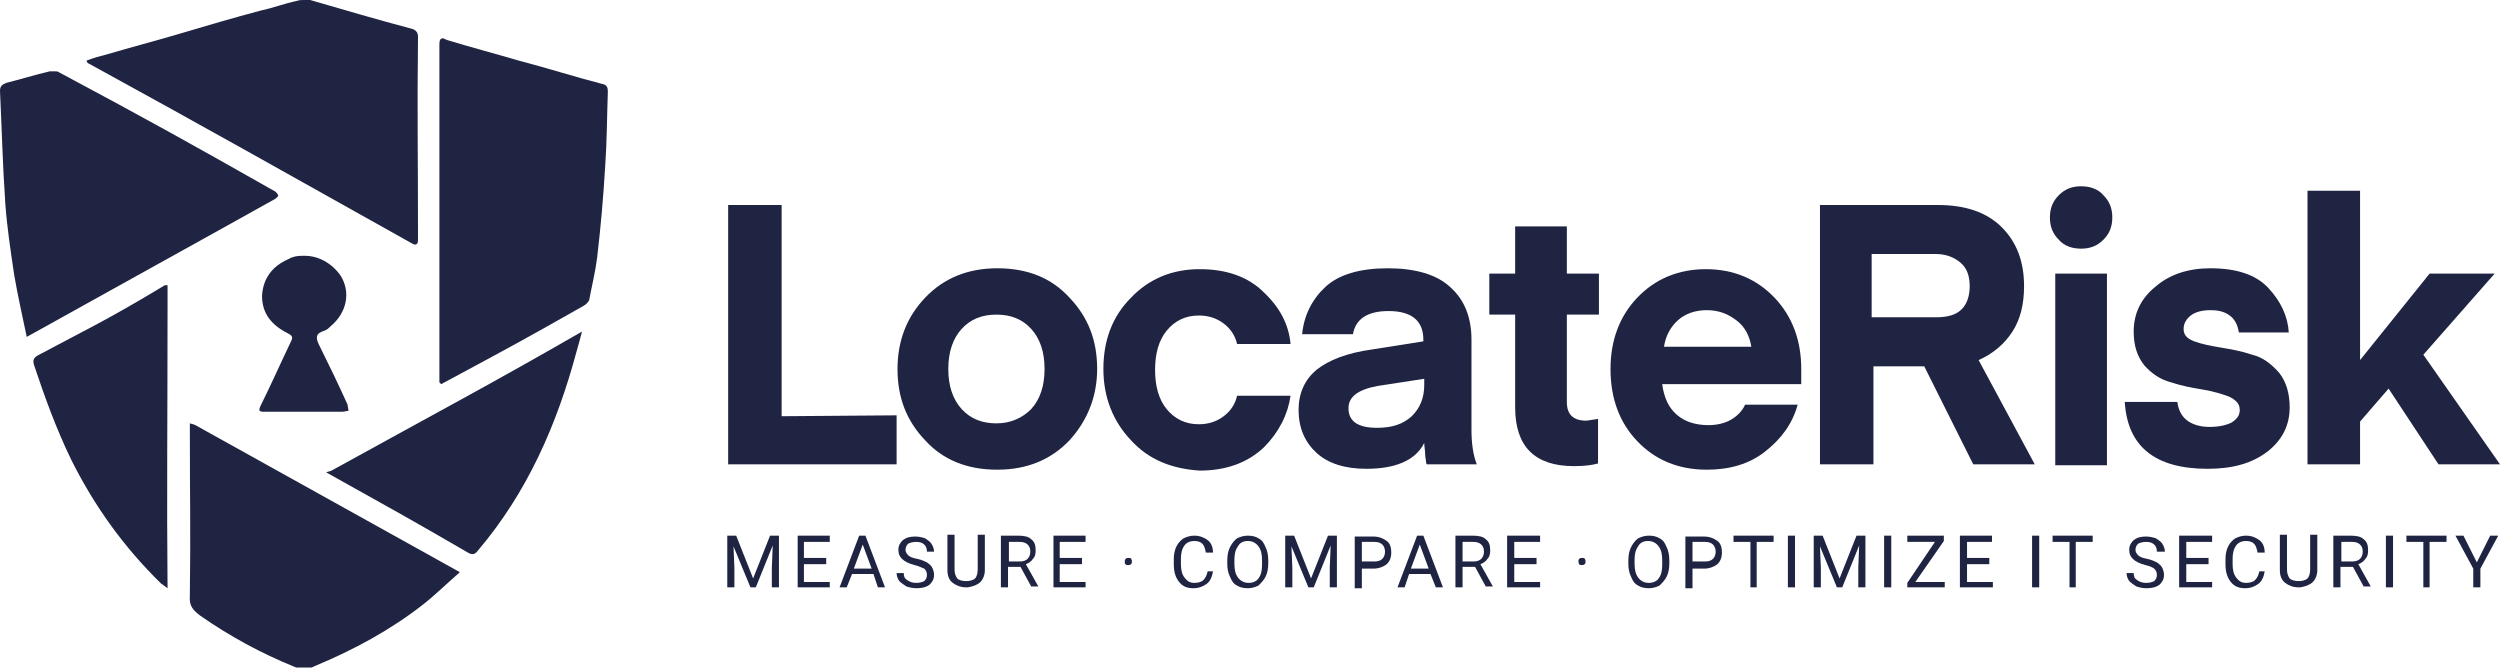 <?xml version="1.0" encoding="utf-8"?>
<!-- Generator: Adobe Illustrator 27.1.1, SVG Export Plug-In . SVG Version: 6.00 Build 0)  -->
<svg version="1.1" id="Ebene_1" xmlns="http://www.w3.org/2000/svg" xmlns:xlink="http://www.w3.org/1999/xlink" x="0px" y="0px"
	 viewBox="0 0 280.5 74.9" style="enable-background:new 0 0 280.5 74.9;" xml:space="preserve">
<style type="text/css">
	.st0{clip-path:url(#SVGID_00000039850434112645334310000004805406708960990652_);fill:#202443;}
	.st1{fill:#202443;}
</style>
<g>
	<g>
		<defs>
			<rect id="SVGID_1_" width="280.5" height="74.9"/>
		</defs>
		<clipPath id="SVGID_00000071534677692985920580000017994519438784184449_">
			<use xlink:href="#SVGID_1_"  style="overflow:visible;"/>
		</clipPath>
		<path style="clip-path:url(#SVGID_00000071534677692985920580000017994519438784184449_);fill:#202443;" d="M49.7,4.3
			c-0.3,0-0.4,0.2-0.4,0.7c0,13.2,0,22.6,0,36.5v1.4c0.1,0.1,0.1,0.1,0.2,0.2c8-4.3,9.3-5,16-8.8c0.2-0.1,0.5-0.4,0.6-0.6
			c0.3-1.6,0.7-3.2,0.9-4.8c0.4-3.4,0.7-6.8,0.9-10.2c0.2-2.8,0.2-5.6,0.3-8.4c0-0.5-0.1-0.8-0.7-0.9c-3.1-0.8-6.2-1.8-9.3-2.6
			c-2.7-0.8-5.4-1.5-8-2.3C49.9,4.4,49.8,4.3,49.7,4.3"/>
		<path style="clip-path:url(#SVGID_00000071534677692985920580000017994519438784184449_);fill:#202443;" d="M34.1,0
			c-0.3,0-0.5,0-0.8,0.1c-1.4,0.3-2.7,0.8-4.1,1.1c-3,0.8-6.1,1.7-9.1,2.6c-2.7,0.8-5.4,1.5-8.1,2.3c-0.8,0.2-1.5,0.4-2.3,0.7
			c0.1,0.3,0.2,0.3,0.2,0.3c12.8,7,22,12.2,36.3,20.2c0.5,0.3,0.7,0.1,0.7-0.4c0-10.2-0.1-14,0-22.8c0-0.5-0.3-0.8-0.8-0.9
			c-3.8-1-7.5-2.1-11.3-3.2C34.6,0,34.4,0,34.1,0"/>
		<path style="clip-path:url(#SVGID_00000071534677692985920580000017994519438784184449_);fill:#202443;" d="M6,8H5.8
			C5.8,8,5.6,8,5.6,8C3.9,8.4,2.3,8.9,0.7,9.3C0.2,9.5,0,9.7,0,10.2c0.2,4.2,0.3,8.4,0.6,12.7c0.2,2.7,0.6,5.3,1,8
			C2,33.2,2.5,35.4,3,37.8c9.5-5.3,19.5-10.8,27.9-15.5c0.1-0.1,0.4-0.3,0.3-0.4c0-0.1-0.2-0.3-0.3-0.4c-9.7-5.5-14.2-8-24.3-13.4
			C6.5,8,6.3,8,6,8"/>
		<path style="clip-path:url(#SVGID_00000071534677692985920580000017994519438784184449_);fill:#202443;" d="M21.3,47.5
			c0,9.1,0.1,11.5,0,19.4c-0.1,1.1,0.4,1.6,1.2,2.2c3.3,2.3,6.8,4.2,10.5,5.7c0.9,0.4,1.6,0.3,2.4-0.1c4.3-1.8,8.4-4,12.1-6.9
			c1.4-1.1,2.7-2.4,4.1-3.6c-8.8-4.9-18-10-29.5-16.4C21.8,47.6,21.6,47.6,21.3,47.5"/>
	</g>
	<path class="st1" d="M18.5,32C18.5,32,18.5,32,18.5,32c-6.8,4.1-8.9,5-14.3,7.9c-0.5,0.3-0.5,0.6-0.4,1C5,44.5,6.3,48.1,8,51.6
		c2.6,5.2,5.9,9.8,10.1,13.9c0.2,0.1,0.4,0.3,0.7,0.5c-0.1-10.1,0-19.1,0-31.7V32C18.7,32,18.6,32,18.5,32"/>
	<path class="st1" d="M65.3,37.2c-9.7,5.6-16.5,9.2-28.1,15.6c-0.2,0.1-0.4,0.1-0.6,0.2c7,3.9,9.7,5.4,15.9,9
		c0.5,0.3,0.8,0.2,1.1-0.2c5.6-6.6,8.9-14.2,11.1-22.4C64.9,38.7,65.1,38,65.3,37.2"/>
	<path class="st1" d="M34.2,28.7h-0.3c-0.6,0-1.1,0.1-1.6,0.4c-1.8,0.8-2.8,2.2-2.9,4.1c0,2,1.1,3.3,2.9,4.2
		c0.4,0.2,0.6,0.4,0.4,0.8c-1.2,2.5-2.3,5-3.5,7.4c-0.2,0.5-0.1,0.6,0.4,0.6H34h4.4c0.2,0,0.5-0.1,0.7-0.1c0-0.2-0.1-0.5-0.1-0.7
		c-1-2.2-2.1-4.5-3.2-6.7c-0.4-0.8-0.4-1.3,0.6-1.6c0.3-0.1,0.5-0.3,0.7-0.5c1.8-1.5,2.3-3.8,1.1-5.7C37.2,29.5,35.7,28.7,34.2,28.7
		"/>
	<polygon class="st1" points="100.6,46.6 100.6,52.1 81.7,52.1 81.7,23 87.7,23 87.7,46.7 	"/>
	<path class="st1" d="M107.9,36.9c-1,1.1-1.5,2.6-1.5,4.5s0.5,3.4,1.5,4.5c1,1.1,2.3,1.6,3.9,1.6c1.6,0,2.9-0.6,3.9-1.6
		c1-1.1,1.5-2.6,1.5-4.5s-0.5-3.4-1.5-4.5c-1-1.1-2.3-1.6-3.9-1.6C110.2,35.3,108.9,35.8,107.9,36.9 M120,49.4
		c-2.1,2.2-4.8,3.3-8.1,3.3c-3.4,0-6.1-1.1-8.1-3.3c-2.1-2.2-3.1-4.8-3.1-8c0-3.1,1-5.8,3.1-8c2.1-2.2,4.8-3.3,8.1-3.3
		c3.4,0,6.1,1.1,8.1,3.3c2.1,2.2,3.1,4.8,3.1,8C123.1,44.5,122,47.2,120,49.4"/>
	<path class="st1" d="M126.9,49.4c-2-2.1-3.1-4.8-3.1-8c0-3.2,1-5.9,3.1-8c2-2.1,4.6-3.2,7.7-3.2c3.1,0,5.5,0.9,7.2,2.6
		c1.8,1.7,2.8,3.6,3,5.8h-6c-0.2-0.9-0.7-1.7-1.5-2.3c-0.8-0.6-1.7-0.9-2.8-0.9c-1.5,0-2.7,0.6-3.6,1.7c-0.9,1.1-1.3,2.6-1.3,4.4
		c0,1.8,0.4,3.3,1.3,4.4c0.9,1.1,2.1,1.7,3.6,1.7c1.1,0,2-0.3,2.8-0.9c0.8-0.6,1.3-1.4,1.5-2.3h6c-0.3,2.1-1.3,4.1-3,5.8
		c-1.8,1.7-4.2,2.6-7.2,2.6C131.5,52.6,128.9,51.6,126.9,49.4"/>
	<path class="st1" d="M159.8,42.5l-5.2,0.8c-2.2,0.4-3.3,1.2-3.3,2.5c0,1.5,1.1,2.2,3.2,2.2c1.7,0,2.9-0.4,3.9-1.3
		c0.9-0.9,1.4-2,1.4-3.5L159.8,42.5L159.8,42.5z M153.3,52.6c-2.4,0-4.3-0.6-5.6-1.8c-1.3-1.2-2-2.8-2-4.8c0-1.9,0.7-3.4,2-4.5
		c1.4-1.1,3.4-1.9,6.3-2.3l5.7-0.9v-0.2c0-2.1-1.3-3.2-3.9-3.2c-2.4,0-3.7,0.9-4,2.6h-5.7c0.2-2.1,1.1-3.9,2.6-5.3
		c1.5-1.4,3.9-2.1,7-2.1c3.1,0,5.5,0.7,7,2.1c1.6,1.4,2.4,3.4,2.4,5.9v10.1c0,1.6,0.2,2.9,0.6,3.9h-5.6c0,0-0.1-0.1-0.1-0.3
		c0-0.2-0.1-0.5-0.1-0.9c0-0.4-0.1-0.8-0.1-1.2C158.8,51.7,156.5,52.6,153.3,52.6"/>
	<path class="st1" d="M179.3,47v5c-0.7,0.2-1.6,0.3-2.7,0.3c-4.4,0-6.6-2.2-6.6-6.6V35.3h-2.9v-4.6h2.9v-5.3h5.8v5.3h3.6v4.6h-3.6
		v9.8c0,1.4,0.7,2.1,2.2,2.1L179.3,47z"/>
	<path class="st1" d="M191.5,34.8c-1.3,0-2.4,0.4-3.2,1.1c-0.8,0.7-1.4,1.7-1.6,3h9.8c-0.2-1.2-0.7-2.2-1.6-2.9
		C193.9,35.2,192.8,34.8,191.5,34.8 M202.1,43.1h-15.6c0.2,1.5,0.7,2.6,1.6,3.4c0.9,0.8,2.1,1.2,3.6,1.2c0.9,0,1.8-0.2,2.5-0.6
		c0.7-0.4,1.3-1,1.6-1.7h5.9c-0.6,2.2-1.9,3.9-3.7,5.3c-1.8,1.4-4,2-6.5,2c-3.2,0-5.8-1.1-7.8-3.2c-2-2.1-3-4.8-3-8.1
		c0-3.2,1-5.9,3-8c2-2.1,4.6-3.2,7.7-3.2s5.7,1.1,7.7,3.2c2,2.1,3,4.8,3,8L202.1,43.1z"/>
	<path class="st1" d="M220.1,34.7c0.6-0.6,0.9-1.5,0.9-2.6c0-1.1-0.3-2-1-2.6s-1.6-1-2.8-1h-7.2v7.1h7.2
		C218.6,35.6,219.5,35.3,220.1,34.7 M228.3,52.1h-6.9l-5.5-11h-5.7v11h-6V23h13.2c3.1,0,5.5,0.8,7.2,2.5c1.7,1.7,2.5,3.9,2.5,6.6
		c0,2-0.4,3.7-1.3,5.1c-0.9,1.4-2.2,2.5-3.8,3.2L228.3,52.1z"/>
	<path class="st1" d="M230.6,30.7h5.8v21.5h-5.8V30.7z M236,26.9c-0.7,0.7-1.5,1-2.5,1c-1,0-1.9-0.3-2.5-1c-0.7-0.7-1-1.5-1-2.5
		c0-1,0.3-1.8,1-2.5c0.7-0.7,1.5-1,2.5-1c1,0,1.9,0.3,2.5,1c0.7,0.7,1,1.5,1,2.5C237,25.4,236.7,26.2,236,26.9"/>
	<path class="st1" d="M247.7,52.6c-5.9,0-9-2.5-9.3-7.5h5.9c0.1,0.8,0.4,1.5,1,2c0.6,0.5,1.5,0.8,2.6,0.8c1.1,0,1.9-0.2,2.5-0.5
		c0.6-0.4,0.9-0.8,0.9-1.4c0-0.7-0.4-1.1-1.2-1.5c-0.8-0.3-1.8-0.6-3-0.8c-1.2-0.2-2.3-0.4-3.5-0.8c-1.2-0.3-2.2-1-3-1.9
		c-0.8-1-1.2-2.2-1.2-3.8c0-2,0.8-3.7,2.4-5c1.6-1.4,3.7-2.1,6.2-2.1c2.9,0,5.1,0.7,6.5,2.2c1.4,1.5,2.2,3.2,2.3,5h-5.6
		c-0.1-0.7-0.4-1.4-0.9-1.8c-0.6-0.5-1.3-0.7-2.3-0.7c-0.9,0-1.7,0.2-2.2,0.6c-0.5,0.4-0.8,0.9-0.8,1.5c0,0.7,0.4,1.1,1.2,1.4
		c0.8,0.3,1.8,0.5,3,0.7c1.2,0.2,2.3,0.4,3.5,0.8c1.2,0.3,2.1,1,3,2c0.8,1,1.2,2.3,1.2,3.9c0,2-0.8,3.6-2.4,4.9
		C252.7,52,250.5,52.6,247.7,52.6"/>
	<polygon class="st1" points="272.6,30.7 279.9,30.7 271.9,39.8 280.5,52.1 273.6,52.1 268,43.6 264.8,47.3 264.8,52.1 258.9,52.1 
		258.9,21.4 264.8,21.4 264.8,40.4 	"/>
	<polygon class="st1" points="82.6,60.1 84.5,64.9 86.4,60.1 87.4,60.1 87.4,65.9 86.6,65.9 86.6,63.7 86.7,61.2 84.8,65.9 
		84.2,65.9 82.3,61.3 82.4,63.7 82.4,65.9 81.6,65.9 81.6,60.1 	"/>
	<polygon class="st1" points="92.7,63.3 90.2,63.3 90.2,65.3 93.1,65.3 93.1,65.9 89.5,65.9 89.5,60.1 93.1,60.1 93.1,60.8 
		90.2,60.8 90.2,62.6 92.7,62.6 	"/>
	<path class="st1" d="M95.8,63.8h2l-1-2.7L95.8,63.8z M98,64.4h-2.4L95,65.9h-0.8l2.2-5.8h0.7l2.2,5.8h-0.8L98,64.4z"/>
	<path class="st1" d="M102.6,63.4c-0.7-0.2-1.1-0.4-1.4-0.7c-0.3-0.3-0.4-0.6-0.4-1c0-0.5,0.2-0.8,0.5-1.1c0.4-0.3,0.8-0.4,1.4-0.4
		c0.4,0,0.8,0.1,1.1,0.2c0.3,0.2,0.6,0.4,0.7,0.6c0.2,0.3,0.3,0.6,0.3,0.9h-0.8c0-0.4-0.1-0.6-0.3-0.8c-0.2-0.2-0.5-0.3-0.9-0.3
		c-0.4,0-0.7,0.1-0.9,0.2c-0.2,0.2-0.3,0.4-0.3,0.7c0,0.2,0.1,0.4,0.3,0.6c0.2,0.2,0.5,0.3,1,0.4c0.5,0.1,0.9,0.3,1.1,0.4
		c0.3,0.2,0.5,0.4,0.6,0.6c0.1,0.2,0.2,0.5,0.2,0.8c0,0.5-0.2,0.8-0.5,1.1c-0.4,0.3-0.9,0.4-1.5,0.4c-0.4,0-0.8-0.1-1.1-0.2
		c-0.3-0.2-0.6-0.4-0.8-0.6c-0.2-0.3-0.3-0.6-0.3-0.9h0.8c0,0.4,0.1,0.6,0.4,0.8c0.3,0.2,0.6,0.3,1,0.3c0.4,0,0.7-0.1,0.9-0.2
		c0.2-0.2,0.3-0.4,0.3-0.7c0-0.3-0.1-0.5-0.3-0.7C103.4,63.7,103.1,63.5,102.6,63.4"/>
	<path class="st1" d="M110.5,60.1v3.9c0,0.5-0.2,1-0.5,1.3c-0.3,0.3-0.8,0.5-1.4,0.6l-0.2,0c-0.6,0-1.1-0.2-1.5-0.5
		c-0.4-0.3-0.6-0.8-0.6-1.4v-4h0.8v3.9c0,0.4,0.1,0.7,0.3,1c0.2,0.2,0.6,0.3,1,0.3c0.4,0,0.8-0.1,1-0.3c0.2-0.2,0.3-0.6,0.3-1v-3.9
		H110.5z"/>
	<path class="st1" d="M113.2,63h1.2c0.4,0,0.7-0.1,0.9-0.3c0.2-0.2,0.3-0.5,0.3-0.8c0-0.4-0.1-0.6-0.3-0.8c-0.2-0.2-0.5-0.3-0.9-0.3
		h-1.2V63z M114.5,63.6h-1.4v2.3h-0.8v-5.8h1.9c0.7,0,1.2,0.1,1.5,0.4c0.4,0.3,0.5,0.7,0.5,1.3c0,0.4-0.1,0.7-0.3,0.9
		c-0.2,0.3-0.5,0.5-0.8,0.6l1.4,2.5v0h-0.8L114.5,63.6z"/>
	<polygon class="st1" points="121.4,63.3 118.9,63.3 118.9,65.3 121.8,65.3 121.8,65.9 118.2,65.9 118.2,60.1 121.8,60.1 
		121.8,60.8 118.9,60.8 118.9,62.6 121.4,62.6 	"/>
	<path class="st1" d="M126.2,63c0-0.1,0-0.2,0.1-0.3c0.1-0.1,0.2-0.1,0.3-0.1c0.2,0,0.3,0,0.3,0.1c0.1,0.1,0.1,0.2,0.1,0.3
		c0,0.1,0,0.2-0.1,0.3c-0.1,0.1-0.2,0.1-0.3,0.1c-0.2,0-0.3,0-0.3-0.1C126.2,63.3,126.2,63.2,126.2,63"/>
	<path class="st1" d="M136.1,64.1c-0.1,0.6-0.3,1.1-0.7,1.4c-0.4,0.3-0.9,0.5-1.5,0.5c-0.7,0-1.2-0.2-1.6-0.7
		c-0.4-0.5-0.6-1.1-0.6-2v-0.6c0-0.5,0.1-1,0.3-1.4c0.2-0.4,0.5-0.7,0.8-0.9c0.4-0.2,0.8-0.3,1.2-0.3c0.6,0,1.1,0.2,1.5,0.5
		c0.4,0.3,0.6,0.8,0.6,1.4h-0.8c-0.1-0.5-0.2-0.8-0.4-1c-0.2-0.2-0.5-0.3-0.9-0.3c-0.5,0-0.9,0.2-1.1,0.5c-0.3,0.4-0.4,0.9-0.4,1.5
		v0.6c0,0.6,0.1,1.1,0.4,1.5c0.3,0.4,0.6,0.6,1.1,0.6c0.4,0,0.8-0.1,1-0.3c0.2-0.2,0.4-0.5,0.5-1H136.1z"/>
	<path class="st1" d="M141.6,62.9c0-0.7-0.1-1.2-0.4-1.6c-0.3-0.4-0.7-0.6-1.2-0.6c-0.5,0-0.9,0.2-1.1,0.6c-0.3,0.4-0.4,0.9-0.4,1.5
		v0.4c0,0.7,0.1,1.2,0.4,1.6c0.3,0.4,0.7,0.6,1.2,0.6c0.5,0,0.9-0.2,1.1-0.5c0.3-0.4,0.4-0.9,0.4-1.5V62.9z M142.3,63.2
		c0,0.6-0.1,1.1-0.3,1.5c-0.2,0.4-0.5,0.7-0.8,1c-0.4,0.2-0.8,0.3-1.2,0.3c-0.5,0-0.9-0.1-1.2-0.3c-0.4-0.2-0.6-0.5-0.8-1
		c-0.2-0.4-0.3-0.9-0.3-1.4v-0.4c0-0.6,0.1-1.1,0.3-1.5c0.2-0.4,0.5-0.8,0.8-1c0.4-0.2,0.8-0.3,1.2-0.3c0.5,0,0.9,0.1,1.2,0.3
		c0.4,0.2,0.6,0.5,0.8,1c0.2,0.4,0.3,0.9,0.3,1.5V63.2z"/>
	<polygon class="st1" points="145.2,60.1 147.1,64.9 149,60.1 150,60.1 150,65.9 149.2,65.9 149.2,63.7 149.3,61.2 147.4,65.9 
		146.8,65.9 144.9,61.3 145,63.7 145,65.9 144.2,65.9 144.2,60.1 	"/>
	<path class="st1" d="M152.8,63h1.4c0.4,0,0.7-0.1,0.9-0.3c0.2-0.2,0.3-0.5,0.3-0.8c0-0.3-0.1-0.6-0.3-0.8c-0.2-0.2-0.5-0.3-0.9-0.3
		h-1.4V63z M152.8,63.7v2.3H152v-5.8h2.1c0.6,0,1.1,0.2,1.5,0.5c0.4,0.3,0.5,0.8,0.5,1.3c0,0.6-0.2,1-0.5,1.3
		c-0.4,0.3-0.9,0.5-1.5,0.5H152.8z"/>
	<path class="st1" d="M158.3,63.8h2l-1-2.7L158.3,63.8z M160.5,64.4h-2.4l-0.5,1.5h-0.8l2.2-5.8h0.7l2.2,5.8h-0.8L160.5,64.4z"/>
	<path class="st1" d="M164.1,63h1.2c0.4,0,0.7-0.1,0.9-0.3c0.2-0.2,0.3-0.5,0.3-0.8c0-0.4-0.1-0.6-0.3-0.8c-0.2-0.2-0.5-0.3-0.9-0.3
		h-1.2V63z M165.5,63.6h-1.4v2.3h-0.8v-5.8h1.9c0.7,0,1.2,0.1,1.5,0.4c0.4,0.3,0.5,0.7,0.5,1.3c0,0.4-0.1,0.7-0.3,0.9
		c-0.2,0.3-0.5,0.5-0.8,0.6l1.4,2.5v0h-0.8L165.5,63.6z"/>
	<polygon class="st1" points="172.4,63.3 169.9,63.3 169.9,65.3 172.8,65.3 172.8,65.9 169.1,65.9 169.1,60.1 172.8,60.1 
		172.8,60.8 169.9,60.8 169.9,62.6 172.4,62.6 	"/>
	<path class="st1" d="M177.1,63c0-0.1,0-0.2,0.1-0.3c0.1-0.1,0.2-0.1,0.3-0.1c0.2,0,0.3,0,0.3,0.1c0.1,0.1,0.1,0.2,0.1,0.3
		c0,0.1,0,0.2-0.1,0.3c-0.1,0.1-0.2,0.1-0.3,0.1c-0.2,0-0.3,0-0.3-0.1C177.2,63.3,177.1,63.2,177.1,63"/>
	<path class="st1" d="M186.5,62.9c0-0.7-0.1-1.2-0.4-1.6c-0.3-0.4-0.7-0.6-1.2-0.6c-0.5,0-0.9,0.2-1.1,0.6c-0.3,0.4-0.4,0.9-0.4,1.5
		v0.4c0,0.7,0.1,1.2,0.4,1.6c0.3,0.4,0.7,0.6,1.2,0.6c0.5,0,0.9-0.2,1.1-0.5c0.3-0.4,0.4-0.9,0.4-1.5V62.9z M187.3,63.2
		c0,0.6-0.1,1.1-0.3,1.5c-0.2,0.4-0.5,0.7-0.8,1c-0.4,0.2-0.8,0.3-1.2,0.3c-0.5,0-0.9-0.1-1.2-0.3c-0.4-0.2-0.6-0.5-0.8-1
		c-0.2-0.4-0.3-0.9-0.3-1.4v-0.4c0-0.6,0.1-1.1,0.3-1.5c0.2-0.4,0.5-0.8,0.8-1c0.4-0.2,0.8-0.3,1.2-0.3c0.5,0,0.9,0.1,1.2,0.3
		c0.4,0.2,0.6,0.5,0.8,1c0.2,0.4,0.3,0.9,0.3,1.5V63.2z"/>
	<path class="st1" d="M189.9,63h1.4c0.4,0,0.7-0.1,0.9-0.3c0.2-0.2,0.3-0.5,0.3-0.8c0-0.3-0.1-0.6-0.3-0.8c-0.2-0.2-0.5-0.3-0.9-0.3
		h-1.4V63z M189.9,63.7v2.3h-0.8v-5.8h2.1c0.6,0,1.1,0.2,1.5,0.5c0.4,0.3,0.5,0.8,0.5,1.3c0,0.6-0.2,1-0.5,1.3
		c-0.4,0.3-0.9,0.5-1.5,0.5H189.9z"/>
	<polygon class="st1" points="199,60.8 197.1,60.8 197.1,65.9 196.4,65.9 196.4,60.8 194.5,60.8 194.5,60.1 199,60.1 	"/>
	<rect x="200.6" y="60.1" class="st1" width="0.8" height="5.8"/>
	<polygon class="st1" points="204.5,60.1 206.4,64.9 208.3,60.1 209.3,60.1 209.3,65.9 208.5,65.9 208.5,63.7 208.6,61.2 
		206.7,65.9 206.1,65.9 204.2,61.3 204.3,63.7 204.3,65.9 203.5,65.9 203.5,60.1 	"/>
	<rect x="211.4" y="60.1" class="st1" width="0.8" height="5.8"/>
	<polygon class="st1" points="214.9,65.3 218.2,65.3 218.2,65.9 214,65.9 214,65.4 217.1,60.8 214,60.8 214,60.1 218.1,60.1 
		218.1,60.7 	"/>
	<polygon class="st1" points="223.2,63.3 220.7,63.3 220.7,65.3 223.6,65.3 223.6,65.9 219.9,65.9 219.9,60.1 223.5,60.1 
		223.5,60.8 220.7,60.8 220.7,62.6 223.2,62.6 	"/>
	<rect x="228" y="60.1" class="st1" width="0.8" height="5.8"/>
	<polygon class="st1" points="234.8,60.8 232.9,60.8 232.9,65.9 232.2,65.9 232.2,60.8 230.3,60.8 230.3,60.1 234.8,60.1 	"/>
	<path class="st1" d="M240.7,63.4c-0.7-0.2-1.1-0.4-1.4-0.7c-0.3-0.3-0.4-0.6-0.4-1c0-0.5,0.2-0.8,0.5-1.1c0.4-0.3,0.8-0.4,1.4-0.4
		c0.4,0,0.8,0.1,1.1,0.2c0.3,0.2,0.6,0.4,0.7,0.6c0.2,0.3,0.3,0.6,0.3,0.9H242c0-0.4-0.1-0.6-0.3-0.8c-0.2-0.2-0.5-0.3-0.9-0.3
		c-0.4,0-0.7,0.1-0.9,0.2c-0.2,0.2-0.3,0.4-0.3,0.7c0,0.2,0.1,0.4,0.3,0.6c0.2,0.2,0.5,0.3,1,0.4c0.5,0.1,0.9,0.3,1.1,0.4
		c0.3,0.2,0.5,0.4,0.6,0.6c0.1,0.2,0.2,0.5,0.2,0.8c0,0.5-0.2,0.8-0.5,1.1c-0.4,0.3-0.9,0.4-1.5,0.4c-0.4,0-0.8-0.1-1.1-0.2
		c-0.3-0.2-0.6-0.4-0.8-0.6c-0.2-0.3-0.3-0.6-0.3-0.9h0.8c0,0.4,0.1,0.6,0.4,0.8c0.3,0.2,0.6,0.3,1,0.3c0.4,0,0.7-0.1,0.9-0.2
		c0.2-0.2,0.3-0.4,0.3-0.7c0-0.3-0.1-0.5-0.3-0.7C241.6,63.7,241.2,63.5,240.7,63.4"/>
	<polygon class="st1" points="247.8,63.3 245.3,63.3 245.3,65.3 248.2,65.3 248.2,65.9 244.5,65.9 244.5,60.1 248.2,60.1 
		248.2,60.8 245.3,60.8 245.3,62.6 247.8,62.6 	"/>
	<path class="st1" d="M254.1,64.1c-0.1,0.6-0.3,1.1-0.7,1.4c-0.4,0.3-0.9,0.5-1.5,0.5c-0.7,0-1.2-0.2-1.6-0.7
		c-0.4-0.5-0.6-1.1-0.6-2v-0.6c0-0.5,0.1-1,0.3-1.4c0.2-0.4,0.5-0.7,0.8-0.9c0.4-0.2,0.8-0.3,1.2-0.3c0.6,0,1.1,0.2,1.5,0.5
		c0.4,0.3,0.6,0.8,0.6,1.4h-0.8c-0.1-0.5-0.2-0.8-0.4-1c-0.2-0.2-0.5-0.3-0.9-0.3c-0.5,0-0.9,0.2-1.1,0.5c-0.3,0.4-0.4,0.9-0.4,1.5
		v0.6c0,0.6,0.1,1.1,0.4,1.5c0.3,0.4,0.6,0.6,1.1,0.6c0.4,0,0.8-0.1,1-0.3c0.2-0.2,0.4-0.5,0.5-1H254.1z"/>
	<path class="st1" d="M260,60.1v3.9c0,0.5-0.2,1-0.5,1.3c-0.3,0.3-0.8,0.5-1.4,0.6l-0.2,0c-0.6,0-1.1-0.2-1.5-0.5
		c-0.4-0.3-0.6-0.8-0.6-1.4v-4h0.8v3.9c0,0.4,0.1,0.7,0.3,1c0.2,0.2,0.6,0.3,1,0.3c0.4,0,0.8-0.1,1-0.3c0.2-0.2,0.3-0.6,0.3-1v-3.9
		H260z"/>
	<path class="st1" d="M262.7,63h1.2c0.4,0,0.7-0.1,0.9-0.3c0.2-0.2,0.3-0.5,0.3-0.8c0-0.4-0.1-0.6-0.3-0.8c-0.2-0.2-0.5-0.3-0.9-0.3
		h-1.2V63z M264,63.6h-1.4v2.3h-0.8v-5.8h1.9c0.7,0,1.2,0.1,1.5,0.4c0.4,0.3,0.5,0.7,0.5,1.3c0,0.4-0.1,0.7-0.3,0.9
		c-0.2,0.3-0.5,0.5-0.8,0.6l1.4,2.5v0h-0.8L264,63.6z"/>
	<rect x="267.7" y="60.1" class="st1" width="0.8" height="5.8"/>
	<polygon class="st1" points="274.5,60.8 272.6,60.8 272.6,65.9 271.9,65.9 271.9,60.8 270,60.8 270,60.1 274.5,60.1 	"/>
	<polygon class="st1" points="277.9,63.1 279.4,60.1 280.3,60.1 278.3,63.8 278.3,65.9 277.5,65.9 277.5,63.8 275.5,60.1 
		276.4,60.1 	"/>
</g>
</svg>
